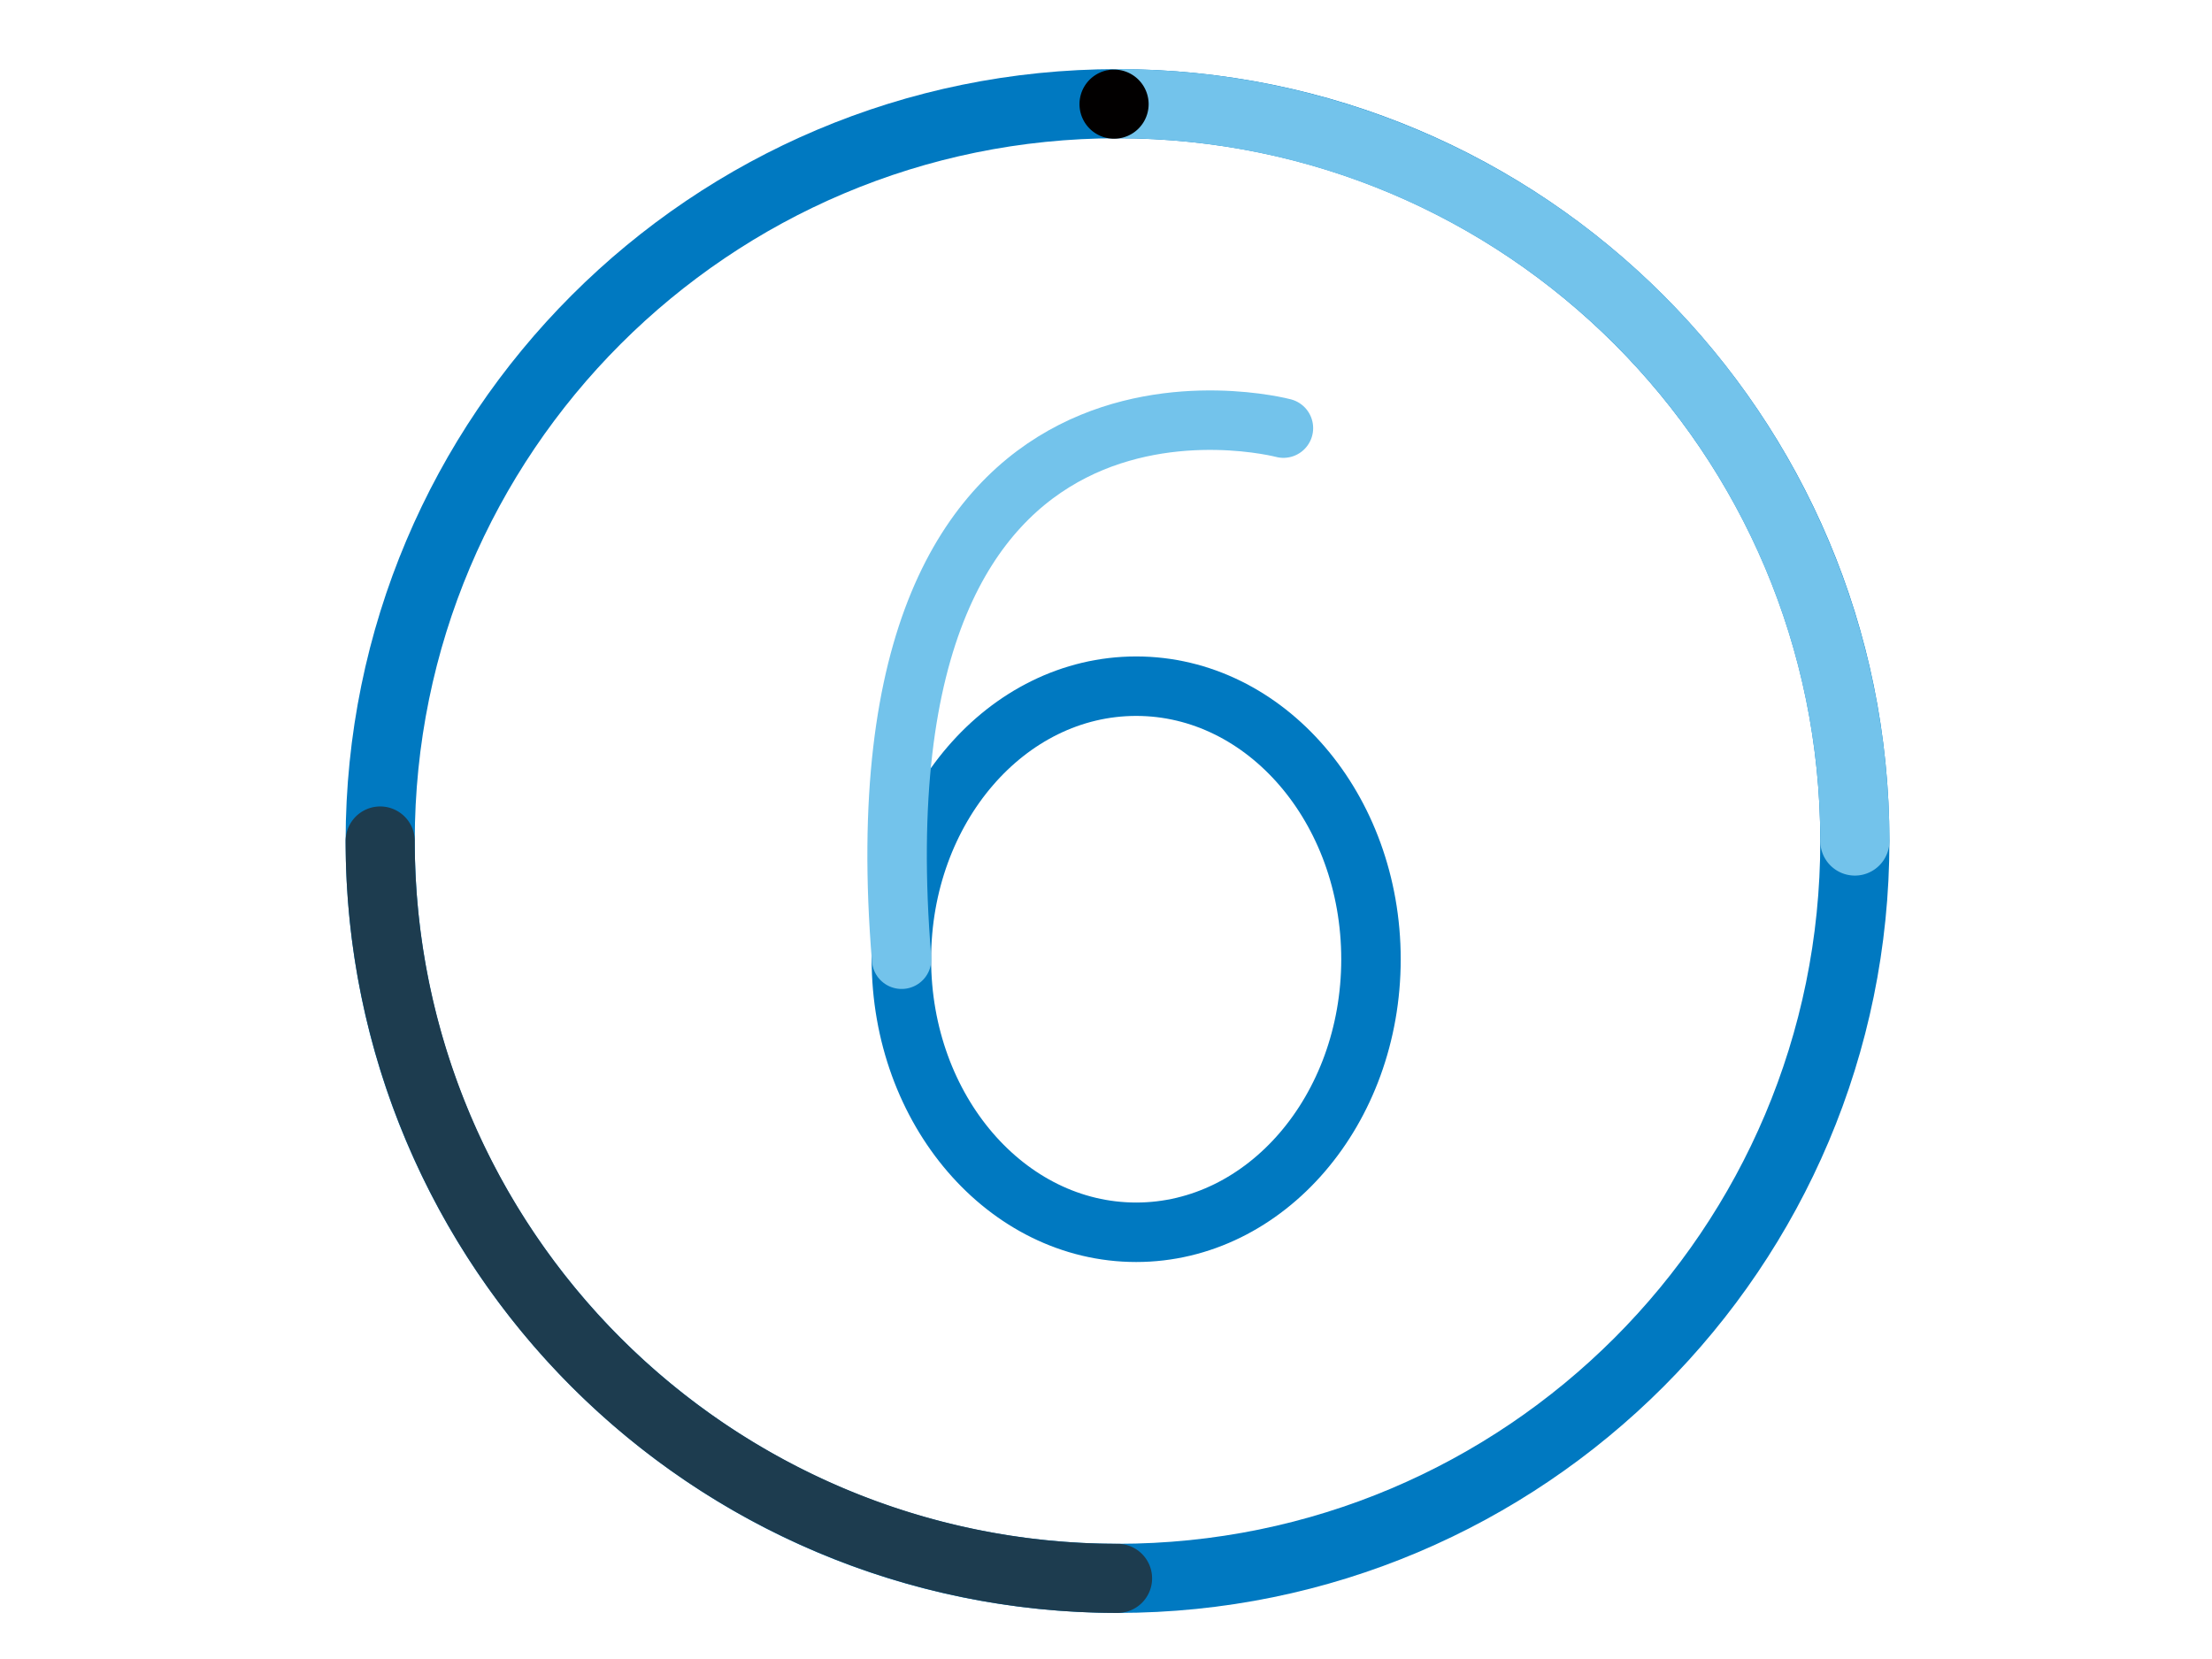 <svg width="96" height="72" viewBox="0 0 96 72" fill="none" xmlns="http://www.w3.org/2000/svg">
  <path d="M48.5 68.5c17.673 0 32-14.327 32-32s-14.327-32-32-32-32 14.327-32 32 14.327 32 32 32Z" stroke="#0079C1" stroke-width="3" stroke-miterlimit="10"/>
  <path d="M80.5 36.5a32 32 0 0 0-32-32" stroke="#73C3EB" stroke-width="3" stroke-miterlimit="10" stroke-linecap="round"/>
  <path d="M16.5 36.5a32 32 0 0 0 32 32" stroke="#1D3C4F" stroke-width="3" stroke-miterlimit="10" stroke-linecap="round"/>
  <path d="M48.35 6.02a1.5 1.5 0 1 0 0-3 1.5 1.5 0 0 0 0 3" fill="#020000"/>
  <path d="M49.31 53.48c5.628 0 10.19-5.306 10.19-11.85 0-6.545-4.562-11.85-10.19-11.85s-10.19 5.305-10.19 11.85c0 6.544 4.562 11.85 10.19 11.85" stroke="#0079C1" stroke-width="2.581" stroke-linecap="round" stroke-linejoin="round"/>
  <path d="M55.7 18.58s-18.88-5-16.57 23.05" stroke="#73C3EB" stroke-width="2.581" stroke-linecap="round" stroke-linejoin="round"/>
</svg>
